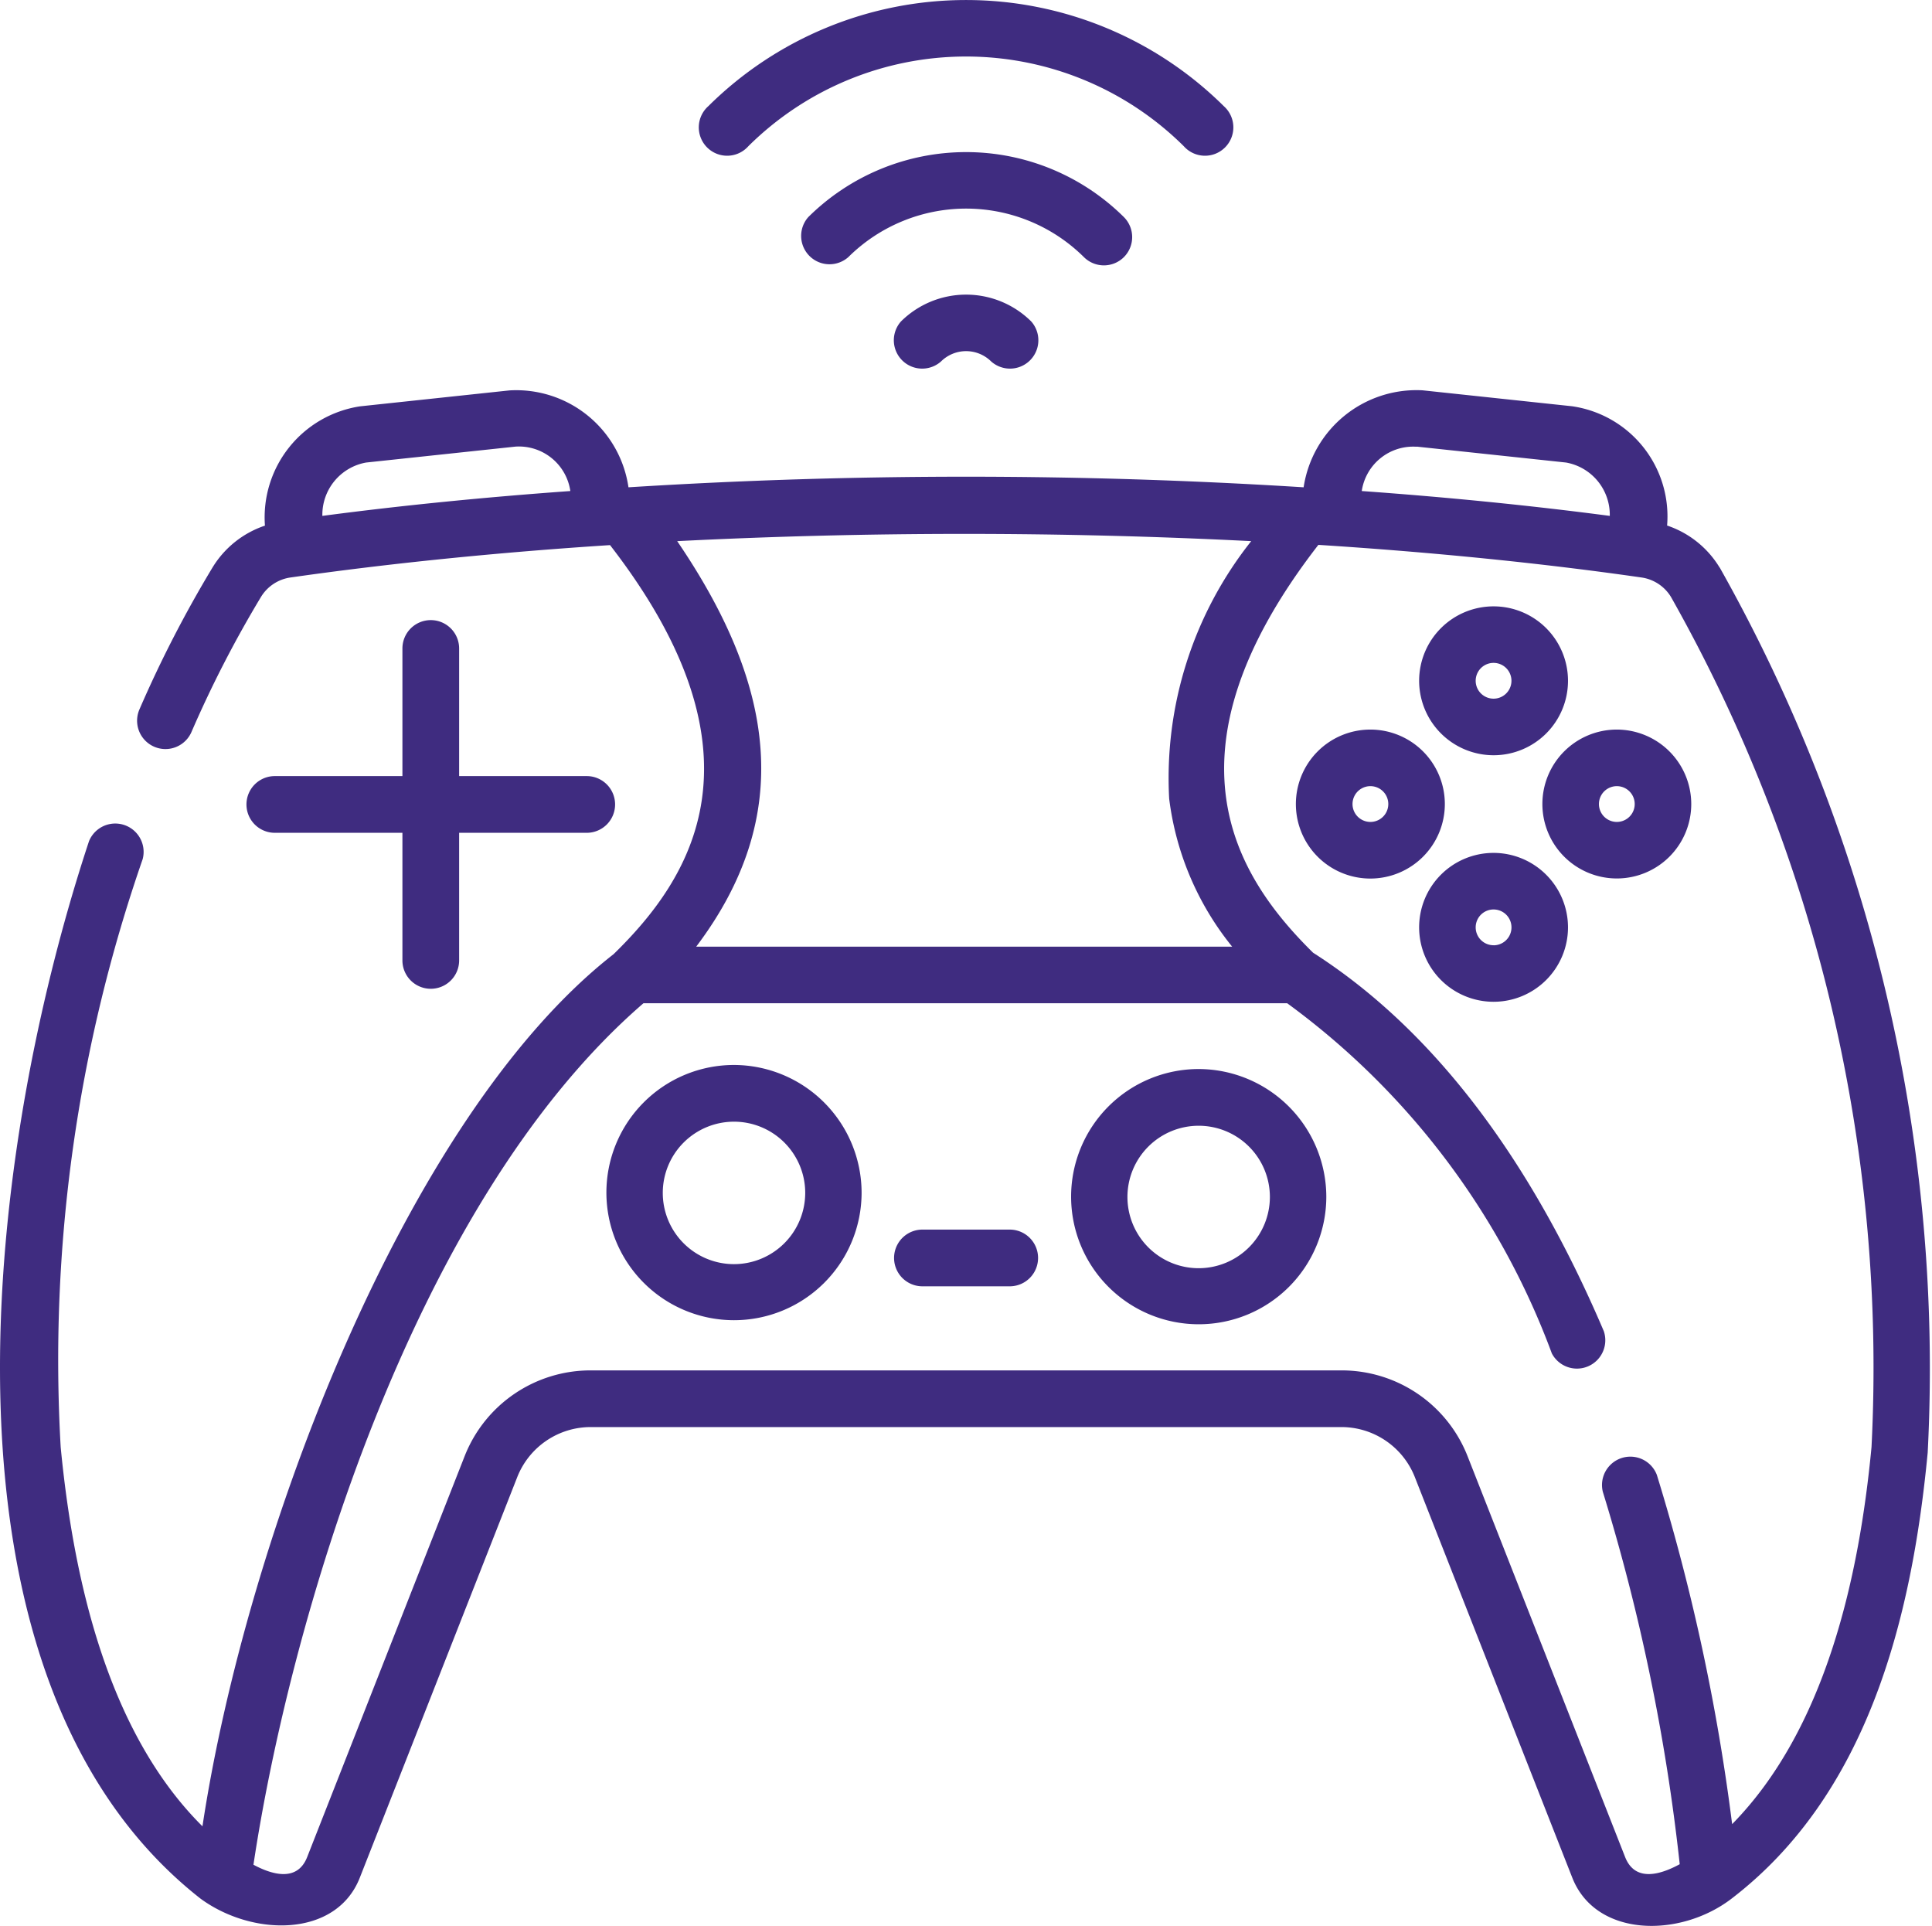 <svg xmlns="http://www.w3.org/2000/svg" width="40.88" height="40.747" viewBox="0 0 40.88 40.747">
  <g id="videogame" transform="translate(0 -0.839)">
    <path id="Path_69" data-name="Path 69" d="M36.385,107.9a2.068,2.068,0,0,0-1.11-.887,2.355,2.355,0,0,0-2.013-2.524l-3.161-.337a2.415,2.415,0,0,0-2.517,2.052,113.912,113.912,0,0,0-14.286,0,2.4,2.4,0,0,0-2.518-2.05l-3.161.337a2.376,2.376,0,0,0-2.013,2.524,2.068,2.068,0,0,0-1.11.887,25.208,25.208,0,0,0-1.545,3,.6.6,0,0,0,1.1.48,24.011,24.011,0,0,1,1.471-2.858.875.875,0,0,1,.625-.412c2.1-.3,4.388-.531,6.761-.685,3.443,4.444,1.708,7.062.076,8.654-4.428,3.455-7.783,12.382-8.7,18.453-2.026-2.012-2.736-5.284-3-8.024a32.292,32.292,0,0,1,1.735-12.439.6.6,0,0,0-1.136-.379C-.4,120.6-1.6,131.481,4.244,136.065c1.107.81,2.871.824,3.369-.443l3.329-8.469a1.671,1.671,0,0,1,1.564-1.066h15.87a1.671,1.671,0,0,1,1.564,1.066l3.329,8.469c.5,1.268,2.281,1.277,3.369.443,2.846-2.181,3.809-5.842,4.151-9.439a34.514,34.514,0,0,0-4.4-18.723Zm-6.41-2.557,3.161.337a1.123,1.123,0,0,1,.926,1.129c-1.664-.219-3.426-.395-5.248-.526A1.1,1.1,0,0,1,29.975,105.346Zm-22.228.337,3.161-.337a1.1,1.1,0,0,1,1.16.94c-1.821.131-3.584.306-5.247.526a1.123,1.123,0,0,1,.926-1.129Zm6.584,1.663a120.388,120.388,0,0,1,12.144,0,8.063,8.063,0,0,0-1.736,5.449,6.182,6.182,0,0,0,1.333,3.131H14.731C16.816,113.162,16.41,110.4,14.331,107.346ZM39.6,126.512c-.259,2.726-.962,5.953-2.949,7.976a43.589,43.589,0,0,0-1.593-7.389.6.6,0,0,0-1.143.358,42.3,42.3,0,0,1,1.627,7.879c-.368.2-.937.406-1.156-.153l-3.329-8.469a2.862,2.862,0,0,0-2.679-1.826H12.506a2.862,2.862,0,0,0-2.679,1.826L6.5,135.184c-.215.548-.771.359-1.137.163.743-4.962,3.292-13.942,8.252-18.227H27.236a16.084,16.084,0,0,1,5.6,7.409.6.6,0,0,0,1.1-.47c-1.584-3.717-3.654-6.411-6.152-8.008-1.623-1.6-3.315-4.21.112-8.629,2.4.154,4.709.384,6.836.69a.875.875,0,0,1,.625.412A33.159,33.159,0,0,1,39.6,126.512Z" transform="translate(0 -95.055)" fill="#3f2c80"/>
    <path id="Path_70" data-name="Path 70" d="M163.35,283.046a2.7,2.7,0,1,0,2.7,2.706A2.708,2.708,0,0,0,163.35,283.046Zm0,4.214a1.507,1.507,0,1,1,1.507-1.508A1.509,1.509,0,0,1,163.35,287.26Z" transform="translate(-147.819 -259.675)" fill="#3f2c80"/>
    <path id="Path_71" data-name="Path 71" d="M286.494,284.118a2.7,2.7,0,1,0,2.7,2.706A2.708,2.708,0,0,0,286.494,284.118Zm0,4.214A1.507,1.507,0,1,1,288,286.824,1.509,1.509,0,0,1,286.494,288.332Z" transform="translate(-261.13 -260.661)" fill="#3f2c80"/>
    <path id="Path_72" data-name="Path 72" d="M239.606,326.7h-1.847a.6.6,0,0,0,0,1.2h1.847A.6.6,0,0,0,239.606,326.7Z" transform="translate(-218.241 -299.846)" fill="#3f2c80"/>
    <path id="Path_73" data-name="Path 73" d="M69.484,165.156a.6.6,0,0,0-.6.6v2.7h-2.7a.6.6,0,0,0,0,1.2h2.7v2.7a.6.6,0,0,0,1.2,0v-2.7h2.7a.6.6,0,0,0,0-1.2h-2.7v-2.7A.6.6,0,0,0,69.484,165.156Z" transform="translate(-60.369 -151.197)" fill="#3f2c80"/>
    <path id="Path_74" data-name="Path 74" d="M377.667,164.746a1.575,1.575,0,1,0-1.575-1.576A1.577,1.577,0,0,0,377.667,164.746Zm0-1.954a.378.378,0,0,1,0,.757A.378.378,0,0,1,377.667,162.792Z" transform="translate(-346.064 -147.928)" fill="#3f2c80"/>
    <path id="Path_75" data-name="Path 75" d="M377.668,226.845a1.575,1.575,0,1,0,1.575,1.576A1.577,1.577,0,0,0,377.668,226.845Zm0,1.954a.378.378,0,0,1,0-.757A.378.378,0,0,1,377.668,228.8Z" transform="translate(-346.065 -207.961)" fill="#3f2c80"/>
    <path id="Path_76" data-name="Path 76" d="M410.323,194.173a1.575,1.575,0,1,0,1.575,1.576A1.577,1.577,0,0,0,410.323,194.173Zm0,1.954a.378.378,0,0,1,0-.757A.378.378,0,0,1,410.323,196.127Z" transform="translate(-376.112 -177.898)" fill="#3f2c80"/>
    <path id="Path_77" data-name="Path 77" d="M346.684,195.749a1.576,1.576,0,1,0-1.575,1.576A1.577,1.577,0,0,0,346.684,195.749Zm-1.575.378a.378.378,0,0,1,0-.757A.378.378,0,0,1,345.109,196.127Z" transform="translate(-316.112 -177.898)" fill="#3f2c80"/>
    <path id="Path_78" data-name="Path 78" d="M236.739,79.48a.6.6,0,0,0,.847.847.754.754,0,0,1,1.062,0,.6.6,0,0,0,.847-.847A1.957,1.957,0,0,0,236.739,79.48Z" transform="translate(-217.675 -71.84)" fill="#3f2c80"/>
    <path id="Path_79" data-name="Path 79" d="M218.855,43.364a.6.6,0,0,0,0-.847,4.742,4.742,0,0,0-6.678,0,.6.6,0,0,0,.847.847,3.539,3.539,0,0,1,4.985,0A.6.6,0,0,0,218.855,43.364Z" transform="translate(-195.074 -37.085)" fill="#3f2c80"/>
    <path id="Path_80" data-name="Path 80" d="M186.543,3.932a6.541,6.541,0,0,1,9.213,0,.6.6,0,1,0,.847-.847,7.745,7.745,0,0,0-10.907,0,.6.6,0,1,0,.847.847Z" transform="translate(-170.708)" fill="#3f2c80"/>
  </g>
</svg>
